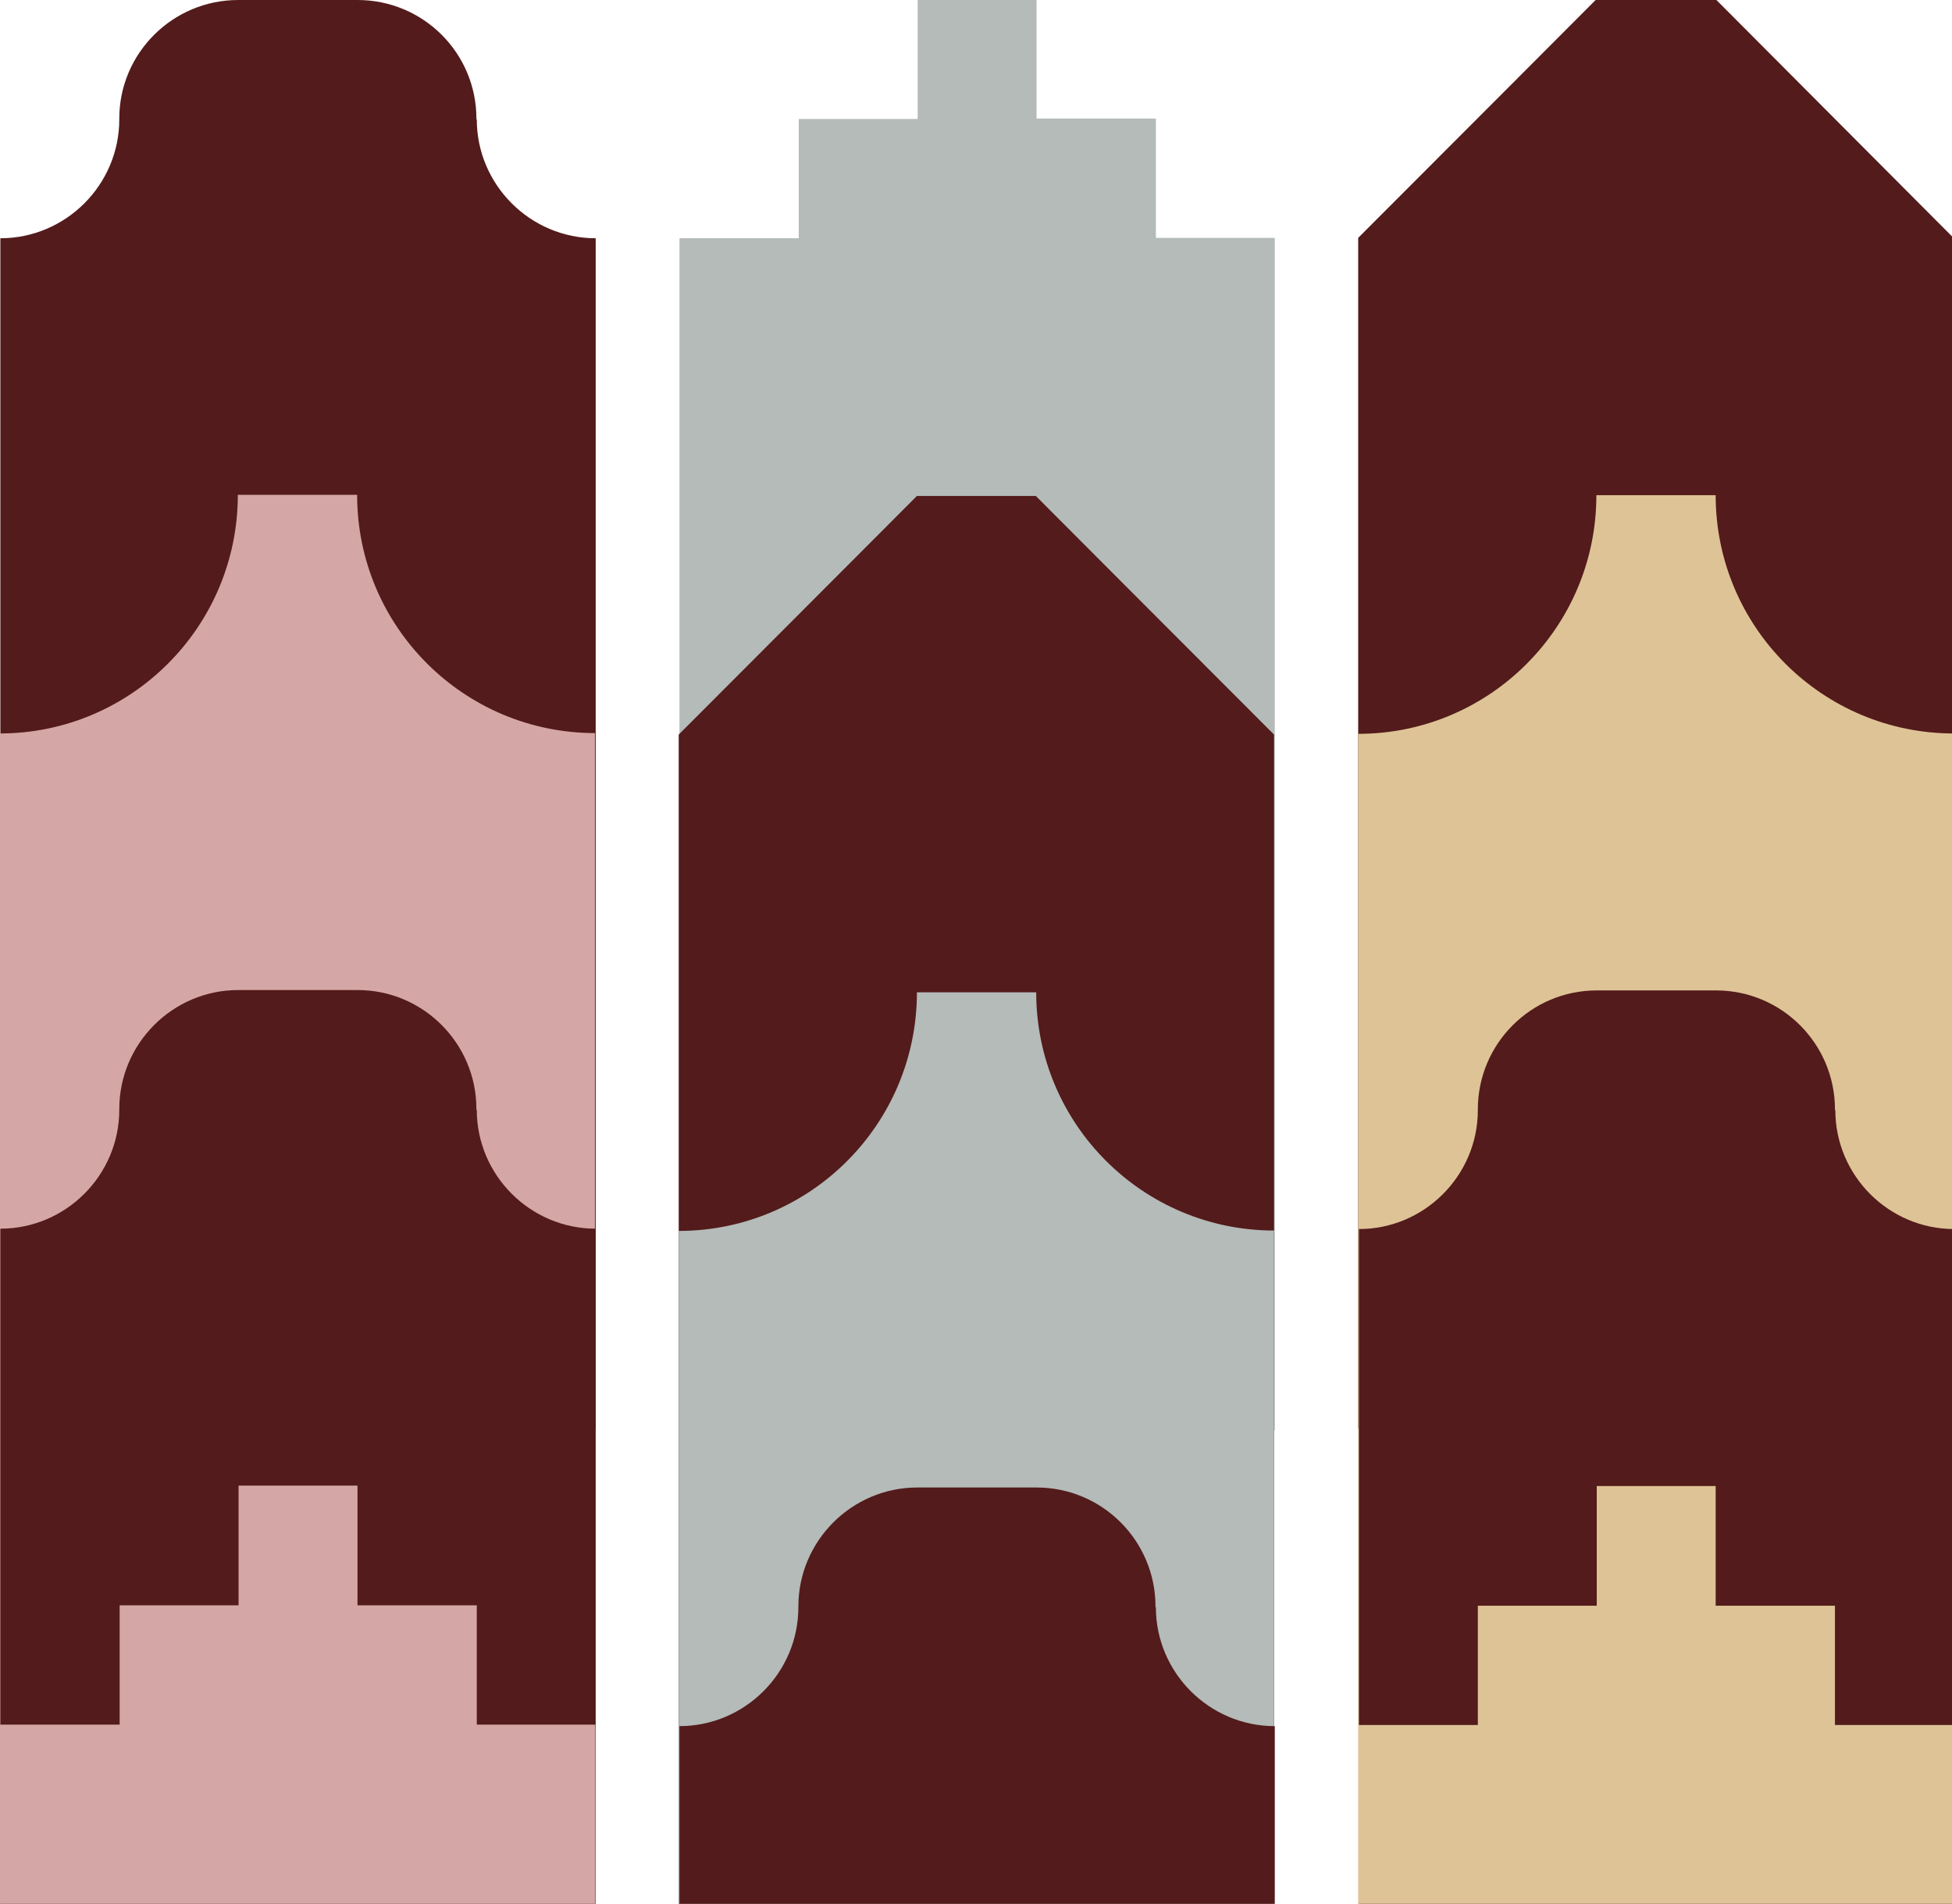 <?xml version="1.0" encoding="UTF-8"?>
<svg id="Warstwa_1" xmlns="http://www.w3.org/2000/svg" version="1.1" xmlns:xlink="http://www.w3.org/1999/xlink" viewBox="0 0 522 509">
  <!-- Generator: Adobe Illustrator 29.3.1, SVG Export Plug-In . SVG Version: 2.1.0 Build 151)  -->
  <defs>
    <style>
      .st0 {
        fill: #d5a6a6;
      }

      .st0, .st1, .st2, .st3 {
        fill-rule: evenodd;
      }

      .st4 {
        fill: none;
      }

      .st1 {
        fill: #b4bbb9;
      }

      .st2 {
        fill: #dec396;
      }

      .st3 {
        fill: #531b1b;
      }

      .st5 {
        clip-path: url(#clippath);
      }
    </style>
    <clipPath id="clippath">
      <rect class="st4" width="522" height="509"/>
    </clipPath>
  </defs>
  <g class="st5">
    <g>
      <path class="st3" d="M127.4,31.9v-.2C127.4,14.2,113.2,0,95.6,0h-31.9C46.2,0,31.9,14.2,31.9,31.7v.2c0,17.5-14.3,31.8-31.8,31.8h0v318.4h159.2V63.7c-17.5,0-31.8-14.3-31.8-31.8Z"/>
      <path class="st0" d="M159.2,196c-35.2,0-63.7-28.5-63.7-63.7h0c0,0-31.9,0-31.9,0h0c0,35.2-28.5,63.8-63.7,63.8v318.4h159.2V196Z"/>
      <path class="st3" d="M127.4,296.7v-.2c0-17.5-14.2-31.8-31.8-31.8h-31.9c-17.5,0-31.8,14.3-31.8,31.8v.2c0,17.5-14.3,31.8-31.8,31.8h0v318.4h159.2v-318.4c-17.5,0-31.8-14.3-31.8-31.8Z"/>
      <path class="st0" d="M127.5,461.1v-31.9h-31.9v-32h-31.8v32h-31.8v31.9H0v318.7h159.2v-318.7h-31.7Z"/>
      <path class="st1" d="M309.1,63.6v-31.9h-31.9V-.2h-31.8v32h-31.8v31.9h-31.9v318.7h159.2V63.6h-31.7Z"/>
      <path class="st3" d="M277.1,132.6h-31.9s-38.8,38.9-63.7,63.8v318.4h159.2V196.4c-24.9-24.9-63.7-63.8-63.7-63.8Z"/>
      <path class="st1" d="M340.8,329c-35.2,0-63.7-28.5-63.7-63.7h0c0,0-31.9,0-31.9,0h0c0,35.2-28.5,63.8-63.7,63.8v318.4h159.2v-318.3Z"/>
      <path class="st3" d="M309,429.7v-.2c0-17.5-14.2-31.8-31.8-31.8h-31.9c-17.5,0-31.8,14.3-31.8,31.8v.2c0,17.5-14.3,31.8-31.8,31.8h0v318.4h159.2v-318.4c-17.5,0-31.8-14.3-31.8-31.8Z"/>
      <path class="st3" d="M458.8-.2h-31.9s-38.8,38.9-63.7,63.8v318.4h159.2V63.6C497.6,38.7,458.8-.2,458.8-.2Z"/>
      <path class="st2" d="M522.5,196.1c-35.2,0-63.7-28.5-63.7-63.7h0c0,0-31.9,0-31.9,0h0c0,35.2-28.5,63.8-63.7,63.8v318.4h159.2V196.1Z"/>
      <path class="st3" d="M490.7,296.8v-.2c0-17.5-14.2-31.8-31.8-31.8h-31.9c-17.6,0-31.8,14.3-31.8,31.8v.2c0,17.5-14.3,31.8-31.8,31.8h0v318.4h159.2v-318.4c-17.5,0-31.8-14.3-31.8-31.8Z"/>
      <path class="st2" d="M490.7,461.2v-31.9h-31.9v-32h-31.8v32h-31.8v31.9h-31.9v318.7h159.2v-318.7h-31.7Z"/>
    </g>
  </g>
</svg>